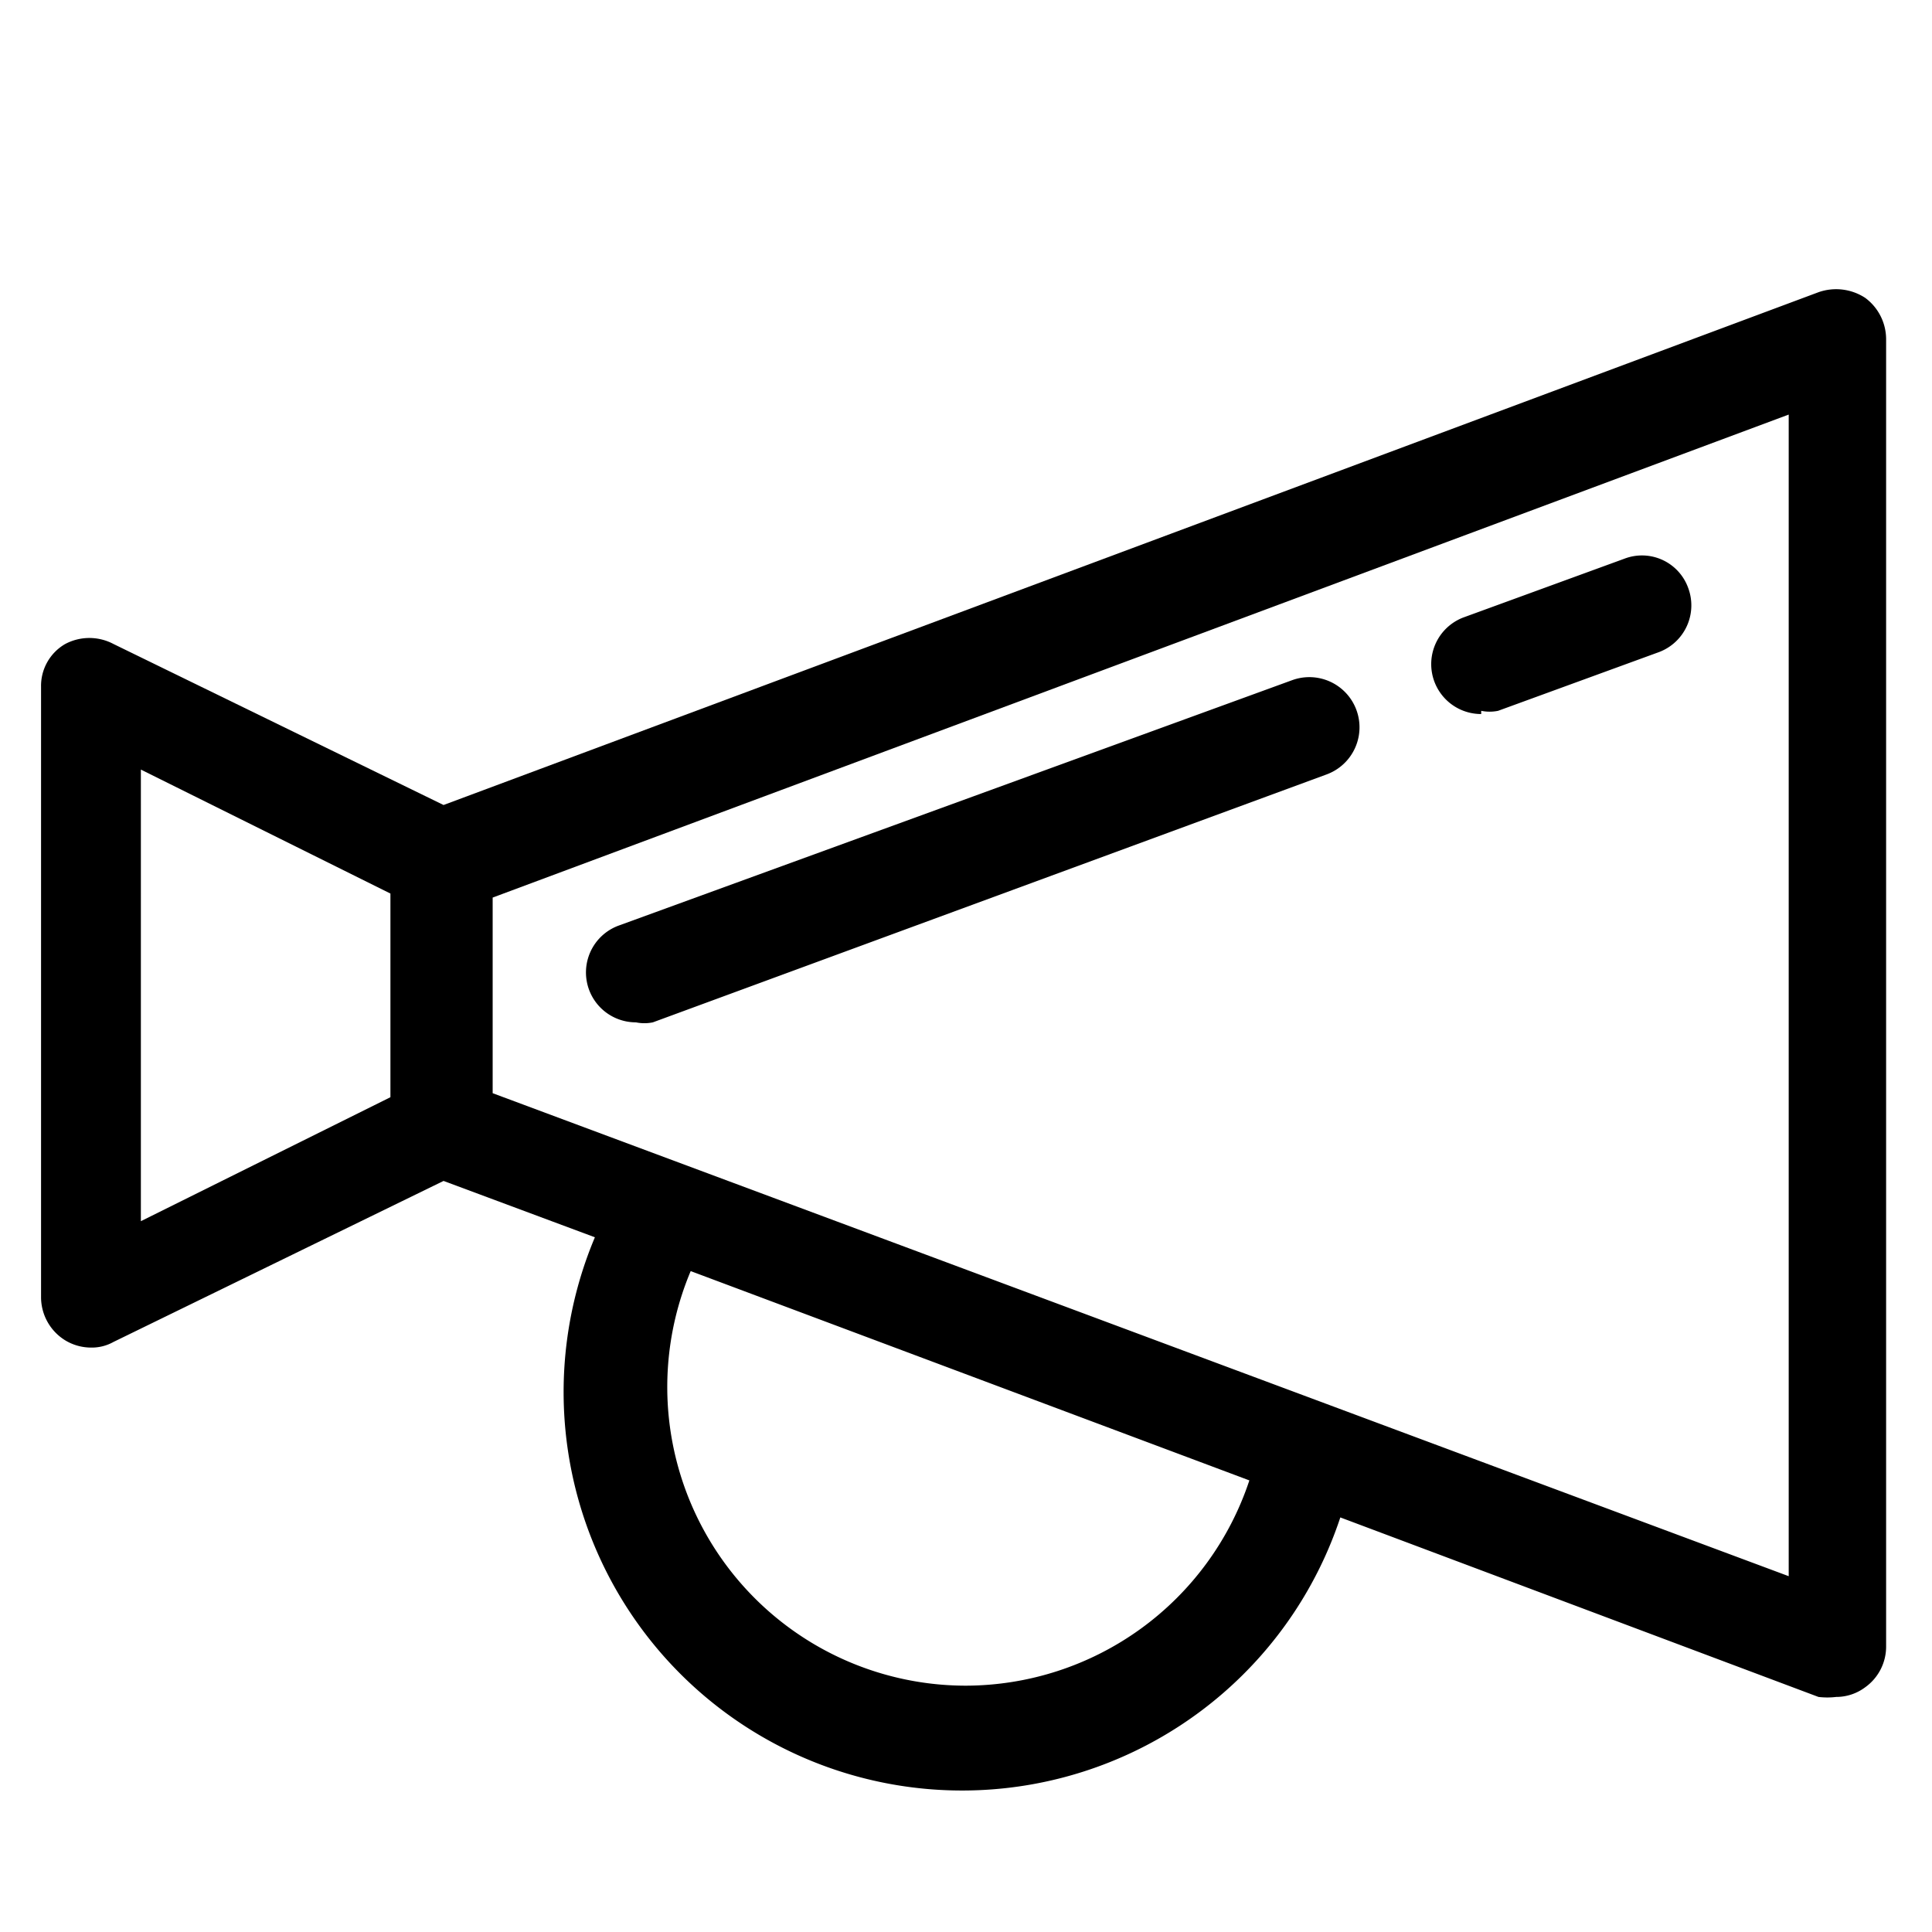 <svg id="Layer_1" data-name="Layer 1" xmlns="http://www.w3.org/2000/svg" width="24" height="24" viewBox="0 0 24 24"><title>~icon-arrow-down</title><path d="M22.59,3.63,5.51,10,1.41,8a.64.64,0,0,0-.6,0,.6.6,0,0,0-.3.53v7.59a.63.63,0,0,0,.3.53.62.62,0,0,0,.32.09.55.55,0,0,0,.28-.07l4.1-2,1.88.7a4.95,4.95,0,1,0,9.26,3.48l5.94,2.23a.93.93,0,0,0,.22,0,.6.6,0,0,0,.36-.12.62.62,0,0,0,.26-.51V4.21a.64.64,0,0,0-.26-.51A.66.66,0,0,0,22.59,3.63Zm-17.74,10-3.1,1.54V9.56l3.1,1.54ZM12,20.94a3.71,3.71,0,0,1-3.42-5.15l6.94,2.6A3.72,3.72,0,0,1,12,20.94Zm10.22-1.36-16.1-6V11.15l16.1-6Z"/><path d="M7.9,12.7a.52.52,0,0,0,.21,0l8.37-3.08a.62.62,0,1,0-.43-1.17L7.68,11.5a.62.62,0,0,0,.22,1.2Z"/><path d="M18.4,8.83a.52.52,0,0,0,.21,0l2-.73a.62.62,0,0,0,.36-.8.61.61,0,0,0-.79-.36l-2,.73a.62.62,0,0,0,.22,1.2Z"/></svg>